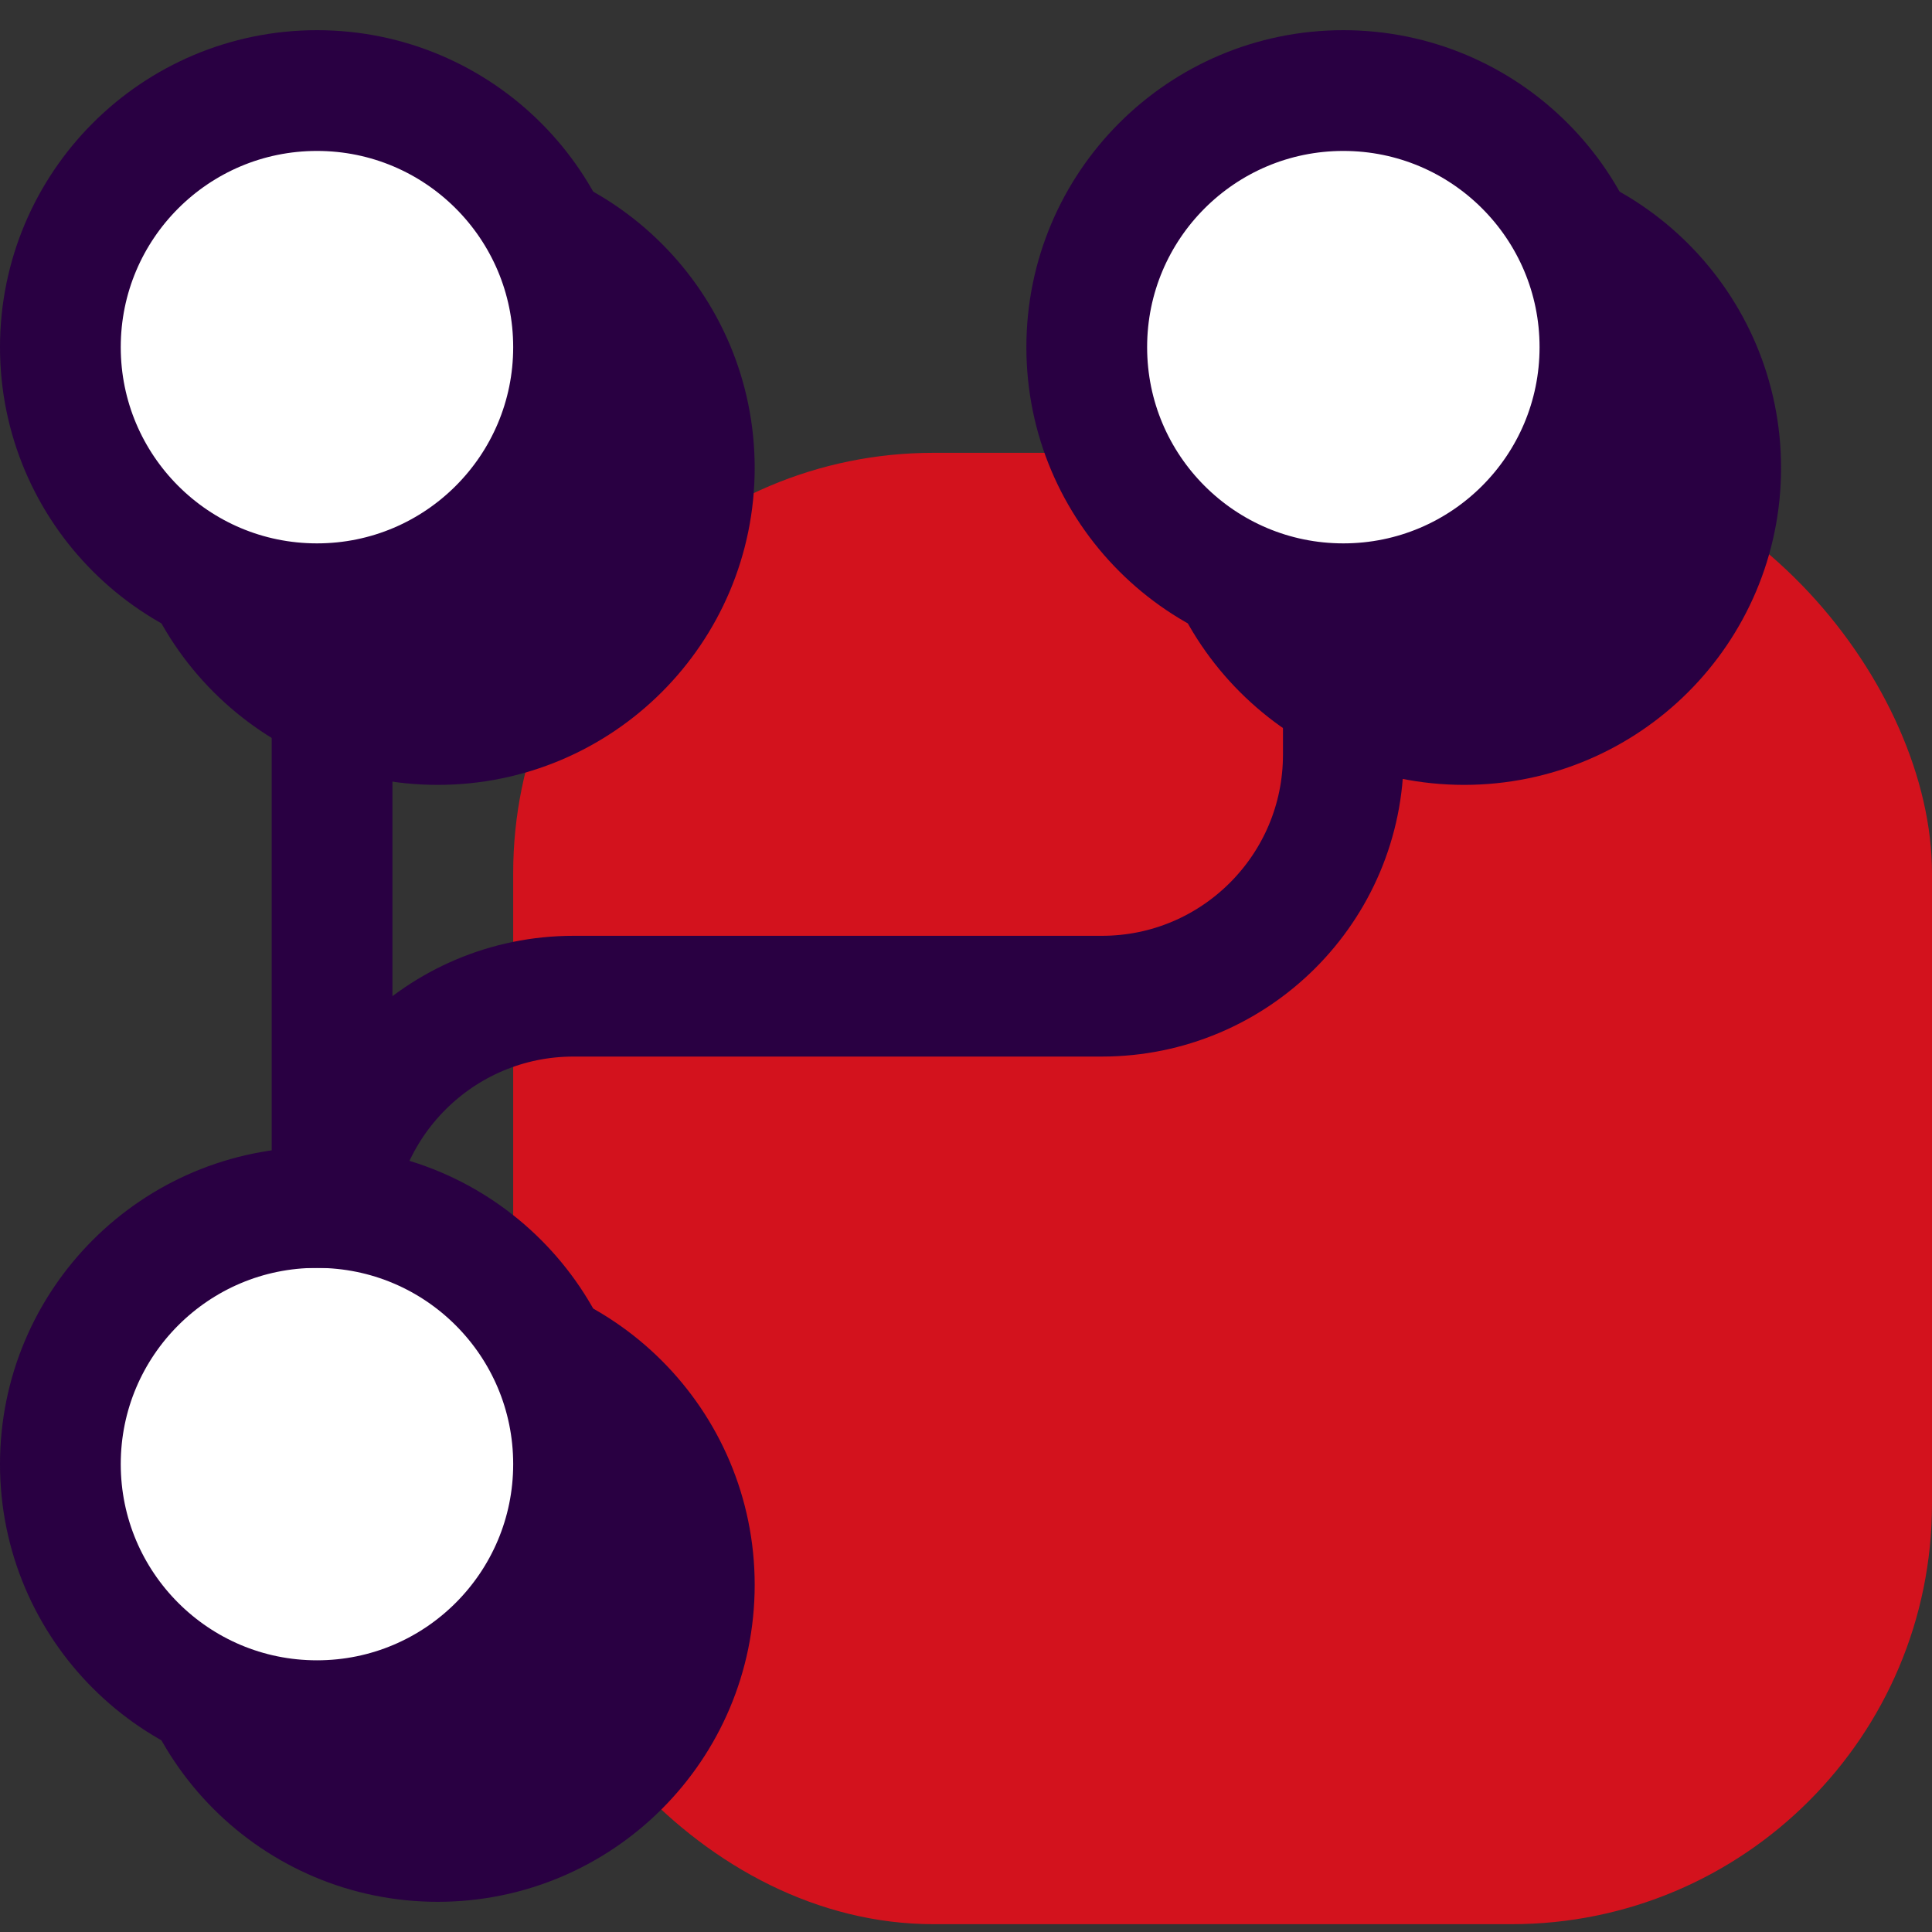 <svg width="64" height="64" viewBox="0 0 64 64" fill="none" xmlns="http://www.w3.org/2000/svg">
<rect x="0" y="0" width="64" height="64" fill="#333333" stroke="none"/>
<g clip-path="url(#clip0_42728_2546)">
<rect x="17" y="15" width="47" height="48.741" rx="13.926" fill="#D3121D"/>
<circle cx="14.5" cy="15.5" r="8.5" fill="#290042" stroke="#290042" stroke-width="4"/>
<circle cx="14.5" cy="52.5" r="8.5" fill="#290042" stroke="#290042" stroke-width="4"/>
<circle cx="48.5" cy="15.5" r="8.5" fill="#290042" stroke="#290042" stroke-width="4"/>
<circle cx="10.5" cy="11.5" r="8.5" fill="white" stroke="#290042" stroke-width="4"/>
<circle cx="10.5" cy="48.5" r="8.5" fill="white" stroke="#290042" stroke-width="4"/>
<circle cx="44.5" cy="11.5" r="8.5" fill="white" stroke="#290042" stroke-width="4"/>
<line x1="11" y1="23" x2="11" y2="42" stroke="#290042" stroke-width="4"/>
<path d="M44.5 20.5V25C44.5 29.418 40.918 33 36.5 33H19C14.582 33 11 36.582 11 41V41" stroke="#290042" stroke-width="4"/>
</g>
<defs>
<clipPath id="clip0_42728_2546">
<rect width="64" height="64" fill="white"/>
</clipPath>
</defs>
</svg>
